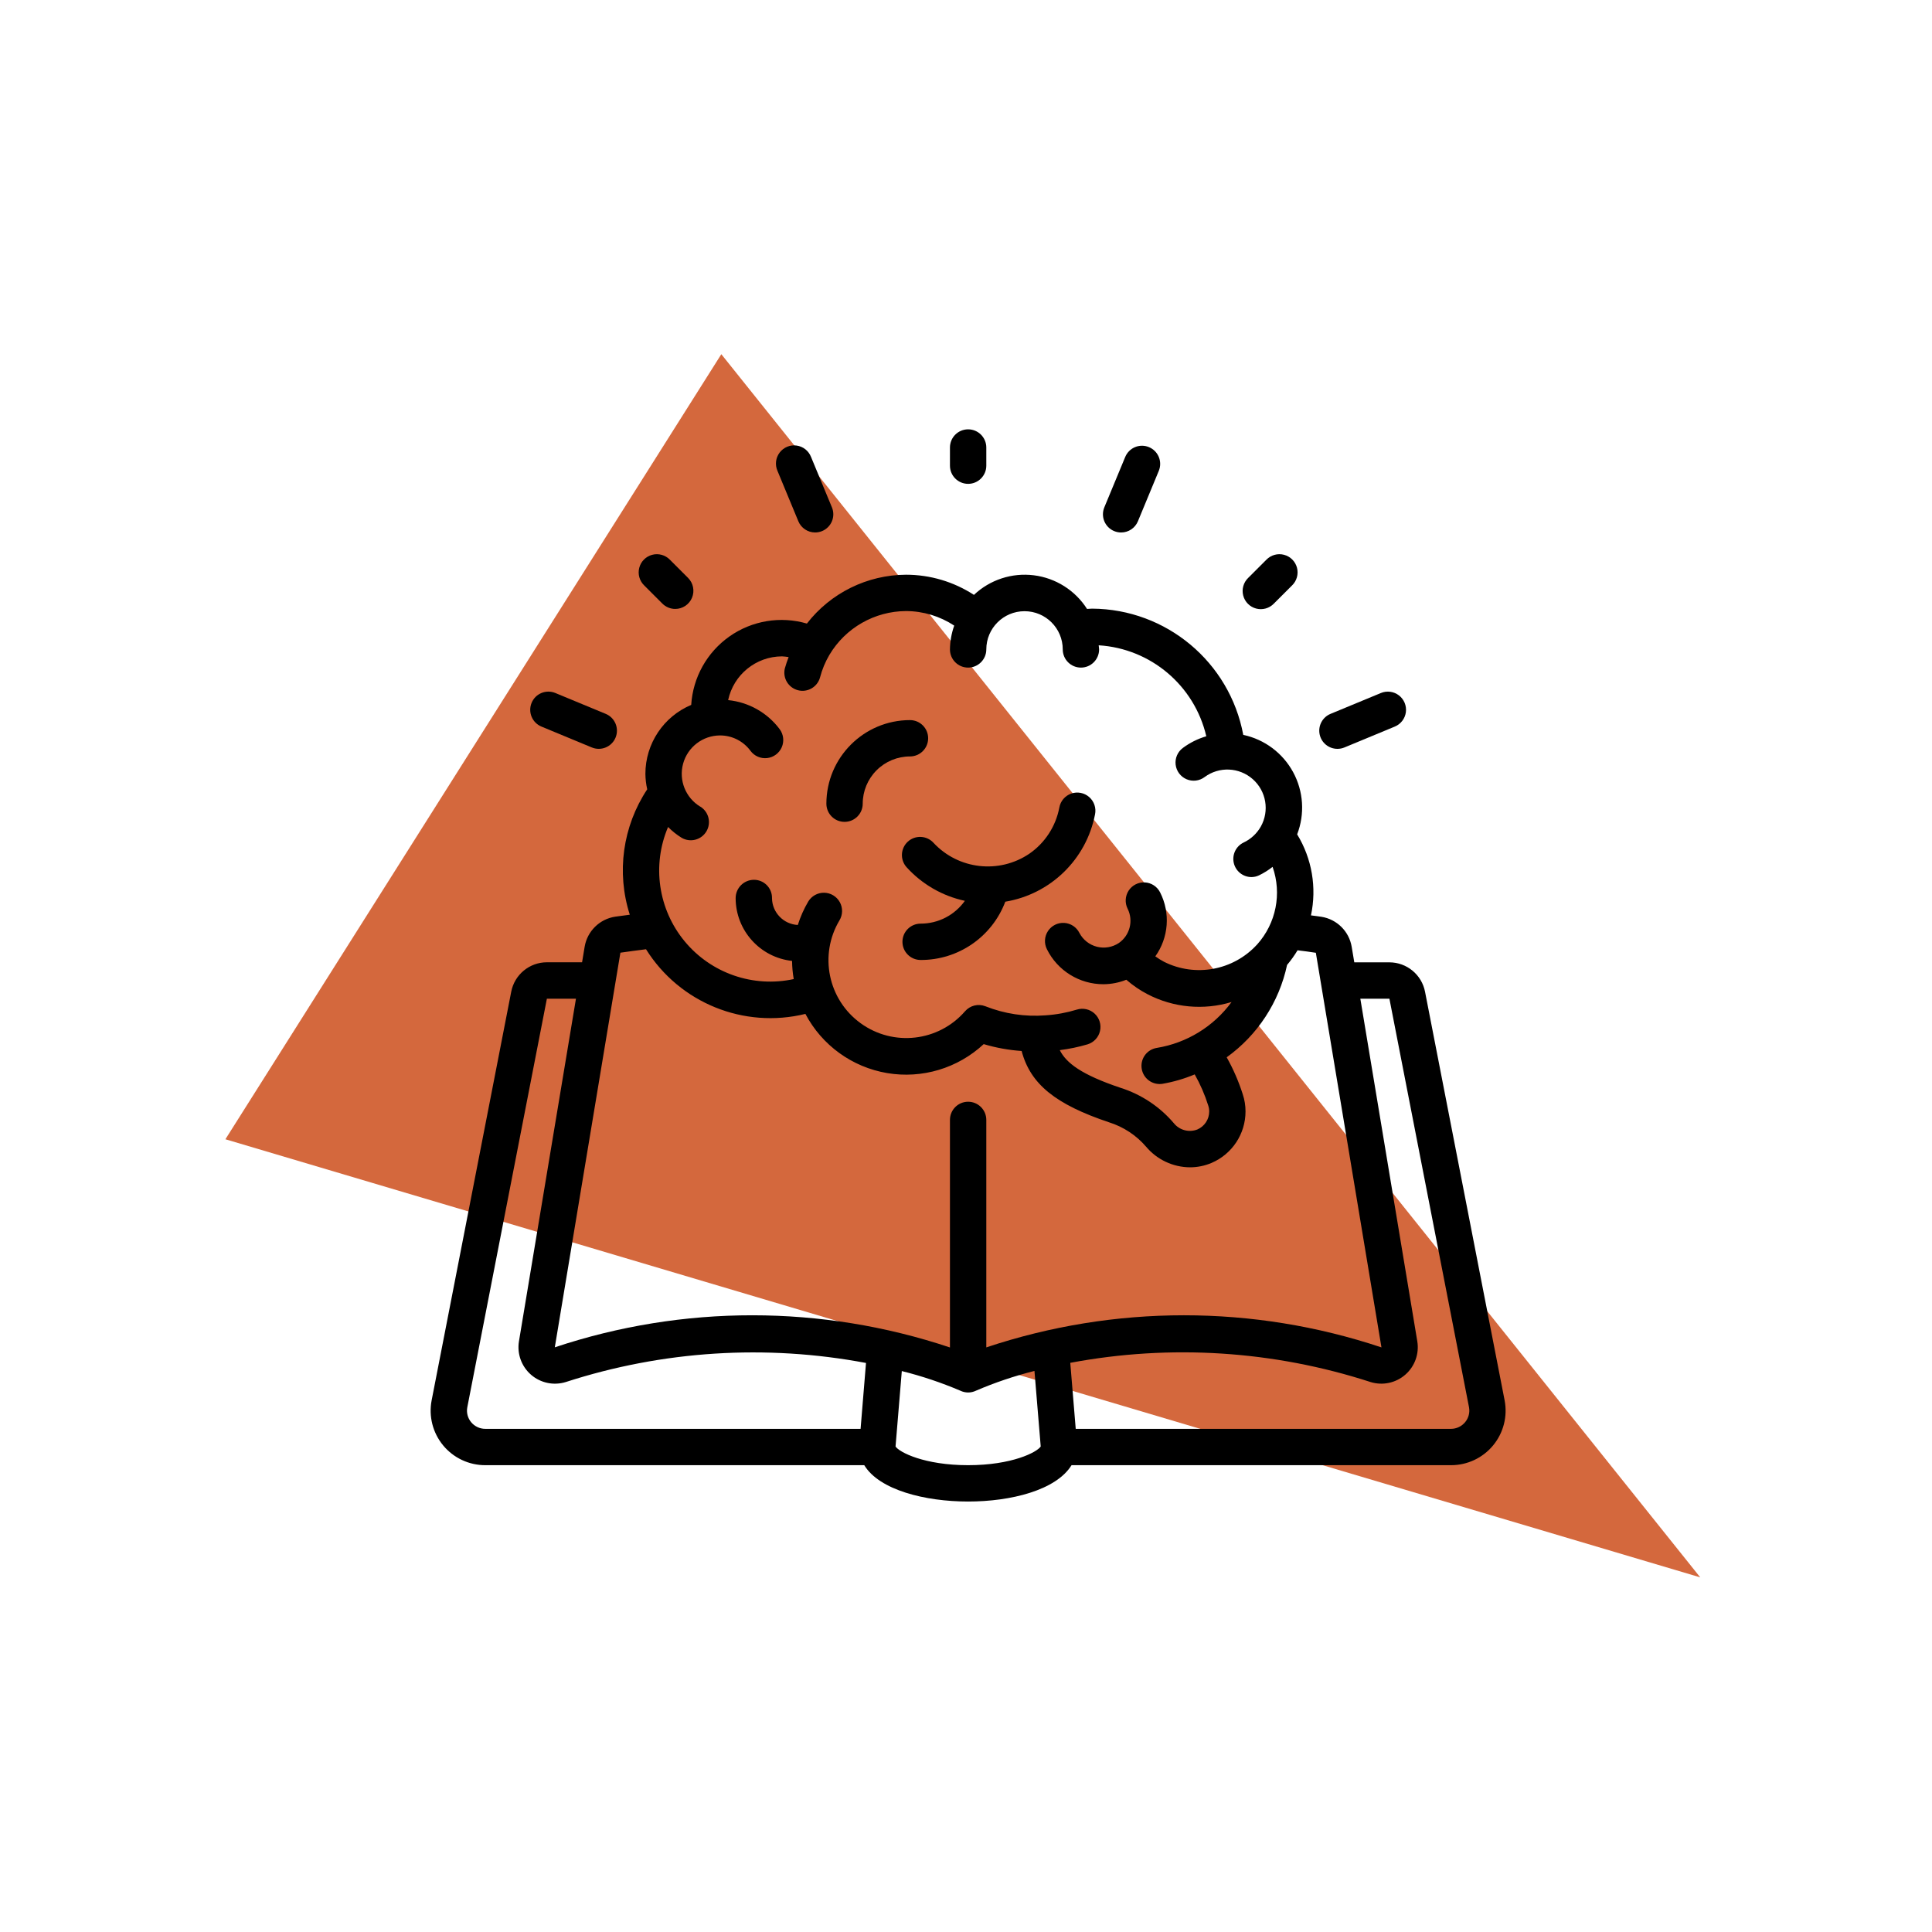 <?xml version="1.0" encoding="UTF-8"?>
<svg width="180px" height="180px" viewBox="0 0 180 180" version="1.1" xmlns="http://www.w3.org/2000/svg" xmlns:xlink="http://www.w3.org/1999/xlink">
    <!-- Generator: Sketch 59 (86127) - https://sketch.com -->
    <title>Group 5</title>
    <desc>Created with Sketch.</desc>
    <g id="Page-1" stroke="none" stroke-width="1" fill="none" fill-rule="evenodd">
        <g id="Ch" transform="translate(-375, -294)">
            <g id="Group-5" transform="translate(375, 294)">
                <rect id="Rectangle-Copy-4" fill="#FFFFFF" x="0" y="0" width="180" height="180"></rect>
                <polygon id="Path-2-Copy" fill="#D4683D" transform="translate(89.704, 89.98) scale(1, -1) translate(-89.704, -89.98) " points="21 73.818 158.408 33 67.204 146.96"></polygon>
                <g id="book" transform="translate(40, 40)" fill="#000000" fill-rule="nonzero">
                    <path d="M92.769,52.407 C92.463,50.813 91.068,49.66 89.445,49.659 L86.176,49.659 L85.935,48.218 C85.695,46.771 84.555,45.641 83.106,45.413 C82.784,45.362 82.459,45.328 82.139,45.284 C82.694,42.696 82.233,39.993 80.852,37.735 C81.582,35.842 81.446,33.726 80.48,31.943 C79.514,30.16 77.816,28.889 75.832,28.466 C74.564,21.68 68.661,16.748 61.757,16.706 C61.588,16.706 61.437,16.728 61.277,16.733 C60.173,15.001 58.355,13.851 56.317,13.598 C54.279,13.344 52.234,14.013 50.74,15.423 C48.858,14.199 46.663,13.547 44.418,13.545 C40.802,13.56 37.393,15.238 35.177,18.096 C32.716,17.378 30.062,17.819 27.966,19.293 C25.869,20.768 24.556,23.116 24.399,25.674 C21.814,26.761 20.132,29.291 20.13,32.095 C20.136,32.581 20.192,33.065 20.3,33.539 C18.014,36.985 17.416,41.283 18.676,45.222 C18.222,45.284 17.758,45.34 17.321,45.404 C15.865,45.624 14.714,46.755 14.47,48.208 L14.23,49.654 L10.952,49.654 C9.331,49.655 7.939,50.804 7.63,52.395 L0.216,90.46 C-0.074,91.951 0.319,93.493 1.286,94.664 C2.253,95.834 3.694,96.511 5.212,96.508 L40.521,96.508 C41.922,98.821 46.182,99.894 50.198,99.894 C54.172,99.894 58.391,98.846 59.834,96.508 L95.185,96.508 C96.703,96.511 98.143,95.835 99.11,94.664 C100.077,93.494 100.47,91.952 100.181,90.462 L92.769,52.407 Z M25.25,35.159 C23.876,34.333 23.219,32.692 23.645,31.145 C24.071,29.599 25.475,28.525 27.079,28.519 C28.201,28.516 29.258,29.049 29.922,29.955 C30.282,30.44 30.874,30.697 31.475,30.628 C32.076,30.558 32.594,30.174 32.835,29.618 C33.075,29.063 33.001,28.422 32.641,27.937 C31.491,26.4 29.749,25.417 27.839,25.228 C28.344,22.856 30.435,21.159 32.859,21.152 C33.066,21.163 33.272,21.185 33.475,21.22 C33.339,21.567 33.221,21.921 33.12,22.28 C32.909,23.176 33.453,24.076 34.345,24.307 C35.236,24.537 36.148,24.013 36.398,23.126 C36.59,22.382 36.886,21.669 37.277,21.007 C38.778,18.49 41.488,16.944 44.418,16.931 C46.013,16.938 47.571,17.409 48.903,18.286 C48.649,18.999 48.515,19.749 48.505,20.505 C48.505,21.44 49.263,22.199 50.198,22.199 C51.133,22.199 51.892,21.44 51.892,20.505 C51.892,18.538 53.486,16.944 55.453,16.944 C57.42,16.944 59.014,18.538 59.014,20.505 C59.014,21.44 59.773,22.199 60.708,22.199 C61.643,22.199 62.401,21.44 62.401,20.505 C62.401,20.375 62.369,20.251 62.362,20.121 C67.21,20.42 71.286,23.866 72.388,28.597 C71.599,28.827 70.857,29.197 70.198,29.689 C69.714,30.052 69.46,30.645 69.532,31.246 C69.605,31.846 69.992,32.363 70.548,32.6 C71.105,32.838 71.745,32.761 72.229,32.398 C73.582,31.396 75.451,31.476 76.714,32.59 C77.976,33.703 78.289,35.547 77.464,37.015 C77.096,37.663 76.536,38.181 75.861,38.498 C75.153,38.841 74.775,39.625 74.947,40.393 C75.119,41.16 75.796,41.707 76.582,41.715 C76.831,41.716 77.076,41.661 77.3,41.554 C77.749,41.337 78.173,41.072 78.565,40.764 C79.44,43.252 78.891,46.019 77.133,47.985 L77.092,48.027 C74.886,50.417 71.368,51.062 68.457,49.612 C68.172,49.461 67.898,49.29 67.638,49.101 C68.885,47.352 69.057,45.056 68.085,43.141 C67.812,42.6 67.272,42.246 66.668,42.212 C66.064,42.177 65.487,42.468 65.156,42.973 C64.824,43.479 64.787,44.124 65.059,44.665 C65.616,45.784 65.268,47.142 64.243,47.856 C63.641,48.257 62.897,48.384 62.195,48.205 C61.494,48.026 60.902,47.559 60.565,46.918 C60.295,46.377 59.756,46.021 59.152,45.985 C58.548,45.949 57.971,46.238 57.637,46.743 C57.304,47.248 57.266,47.892 57.536,48.433 C58.529,50.438 60.575,51.704 62.812,51.698 C63.54,51.693 64.261,51.551 64.937,51.28 C65.542,51.809 66.208,52.264 66.921,52.634 C69.334,53.885 72.14,54.144 74.742,53.357 C73.069,55.642 70.565,57.177 67.77,57.632 C66.9,57.774 66.284,58.558 66.354,59.437 C66.423,60.315 67.154,60.993 68.035,60.996 C68.126,60.996 68.216,60.99 68.305,60.976 C69.336,60.798 70.343,60.503 71.308,60.099 C71.83,61.021 72.253,61.996 72.571,63.006 C72.63,63.183 72.659,63.367 72.659,63.553 C72.659,64.285 72.222,64.946 71.549,65.233 C70.77,65.534 69.886,65.296 69.363,64.645 C68.052,63.105 66.335,61.964 64.407,61.352 C60.748,60.126 59.336,59.031 58.737,57.839 C59.615,57.729 60.483,57.548 61.332,57.297 C61.911,57.119 62.35,56.646 62.485,56.057 C62.62,55.467 62.431,54.85 61.987,54.438 C61.544,54.026 60.915,53.882 60.337,54.06 C59.387,54.351 58.406,54.531 57.414,54.596 C55.504,54.746 53.585,54.456 51.803,53.75 C51.135,53.489 50.374,53.678 49.906,54.222 C47.44,57.054 43.221,57.535 40.182,55.331 C37.142,53.128 36.288,48.968 38.213,45.745 C38.525,45.224 38.535,44.577 38.24,44.047 C37.945,43.516 37.39,43.184 36.783,43.174 C36.177,43.164 35.611,43.479 35.299,43.999 C34.895,44.687 34.57,45.418 34.33,46.178 C32.997,46.108 31.946,45.018 31.925,43.683 L31.925,43.64 C31.924,43.193 31.744,42.766 31.426,42.452 C31.108,42.138 30.678,41.964 30.231,41.969 C29.292,41.978 28.536,42.743 28.538,43.683 C28.546,46.685 30.81,49.202 33.795,49.526 C33.802,50.093 33.853,50.659 33.95,51.219 C30.169,52.037 26.248,50.678 23.785,47.696 C21.321,44.714 20.727,40.607 22.243,37.049 C22.622,37.432 23.045,37.769 23.503,38.053 C24.303,38.521 25.331,38.26 25.809,37.466 C26.287,36.672 26.038,35.641 25.25,35.153 L25.25,35.159 Z M17.801,48.76 C18.581,48.645 19.387,48.543 20.188,48.439 C23.318,53.441 29.306,55.87 35.037,54.463 C36.576,57.385 39.39,59.423 42.647,59.975 C45.904,60.527 49.233,59.53 51.649,57.278 C52.8,57.621 53.985,57.836 55.183,57.918 C56.001,61.02 58.364,62.899 63.33,64.564 C64.669,64.984 65.863,65.77 66.777,66.834 C67.794,68.043 69.289,68.745 70.868,68.756 C71.559,68.756 72.242,68.616 72.878,68.346 C74.797,67.526 76.042,65.64 76.042,63.553 C76.044,63.009 75.957,62.468 75.785,61.951 C75.404,60.755 74.903,59.601 74.288,58.506 C77.167,56.436 79.173,53.369 79.914,49.901 C80.275,49.473 80.601,49.017 80.89,48.537 C81.457,48.61 82.024,48.674 82.595,48.769 L88.707,85.533 C76.759,81.544 63.839,81.544 51.892,85.533 L51.892,64.339 C51.892,63.404 51.133,62.646 50.198,62.646 C49.263,62.646 48.505,63.404 48.505,64.339 L48.505,85.54 C36.559,81.547 23.639,81.542 11.69,85.526 L17.801,48.76 Z M3.893,92.499 C3.573,92.112 3.443,91.603 3.538,91.11 L10.952,53.046 L13.661,53.046 L8.348,84.976 C8.161,86.138 8.589,87.314 9.479,88.085 C10.369,88.855 11.594,89.11 12.718,88.759 C21.744,85.834 31.36,85.224 40.683,86.984 L40.179,93.122 L5.212,93.122 C4.701,93.122 4.217,92.893 3.893,92.499 Z M50.198,96.508 C46.12,96.508 43.78,95.302 43.436,94.766 L44.019,87.739 C45.88,88.203 47.702,88.814 49.467,89.566 C49.695,89.676 49.945,89.734 50.198,89.735 C50.452,89.735 50.703,89.677 50.932,89.566 C52.695,88.809 54.517,88.194 56.378,87.727 L56.961,94.764 C56.617,95.302 54.277,96.508 50.198,96.508 L50.198,96.508 Z M96.504,92.499 C96.179,92.893 95.695,93.122 95.185,93.122 L60.223,93.122 L59.715,86.972 C69.044,85.216 78.664,85.831 87.693,88.762 C88.816,89.109 90.038,88.85 90.925,88.079 C91.812,87.307 92.236,86.131 92.047,84.971 L86.739,53.047 L89.448,53.047 L96.864,91.109 C96.958,91.603 96.826,92.113 96.504,92.499 L96.504,92.499 Z" id="Shape"></path>
                    <path d="M44.587,38.408 C43.894,39.036 43.841,40.106 44.467,40.799 C45.903,42.385 47.802,43.479 49.894,43.928 C48.946,45.263 47.41,46.055 45.773,46.053 C44.838,46.053 44.079,46.811 44.079,47.746 C44.079,48.681 44.838,49.439 45.773,49.439 C49.278,49.453 52.423,47.288 53.661,44.009 C57.871,43.312 61.204,40.071 62.02,35.882 C62.146,35.283 61.939,34.663 61.478,34.26 C61.017,33.856 60.375,33.733 59.797,33.938 C59.22,34.142 58.799,34.642 58.694,35.246 C58.362,36.992 57.355,38.537 55.891,39.545 C53.074,41.442 49.296,41.011 46.978,38.529 C46.351,37.836 45.281,37.782 44.587,38.408 L44.587,38.408 Z" id="Shape"></path>
                    <path d="M38.685,36.571 C39.62,36.571 40.378,35.813 40.378,34.878 C40.378,33.711 40.842,32.591 41.668,31.766 C42.493,30.94 43.613,30.476 44.78,30.476 C45.716,30.476 46.474,29.718 46.474,28.783 C46.474,27.848 45.716,27.09 44.78,27.09 C40.481,27.095 36.997,30.579 36.992,34.878 C36.992,35.327 37.17,35.758 37.488,36.076 C37.805,36.393 38.236,36.571 38.685,36.571 L38.685,36.571 Z" id="Shape"></path>
                    <path d="M51.892,3.386 L51.892,1.693 C51.892,0.758 51.133,0 50.198,0 C49.263,0 48.505,0.758 48.505,1.693 L48.505,3.386 C48.505,4.321 49.263,5.079 50.198,5.079 C51.133,5.079 51.892,4.321 51.892,3.386 Z" id="Shape"></path>
                    <path d="M77.983,12.15 L76.289,13.843 C75.849,14.268 75.673,14.898 75.828,15.49 C75.983,16.082 76.445,16.544 77.037,16.699 C77.629,16.854 78.258,16.677 78.683,16.237 L80.377,14.544 C80.817,14.119 80.993,13.489 80.838,12.897 C80.683,12.305 80.221,11.843 79.629,11.688 C79.037,11.533 78.408,11.71 77.983,12.15 Z" id="Shape"></path>
                    <path d="M22.91,16.733 C23.595,16.733 24.212,16.32 24.474,15.688 C24.736,15.055 24.591,14.327 24.107,13.843 L22.414,12.15 C21.989,11.71 21.36,11.533 20.768,11.688 C20.176,11.843 19.713,12.305 19.559,12.897 C19.404,13.489 19.58,14.119 20.02,14.544 L21.713,16.237 C22.031,16.555 22.461,16.733 22.91,16.733 Z" id="Shape"></path>
                    <path d="M35.944,9.608 C36.166,9.608 36.387,9.564 36.592,9.48 C37.007,9.308 37.337,8.978 37.509,8.563 C37.681,8.148 37.681,7.682 37.508,7.267 L35.563,2.574 C35.34,2.002 34.826,1.596 34.218,1.511 C33.61,1.427 33.004,1.678 32.635,2.168 C32.265,2.658 32.189,3.309 32.436,3.87 L34.38,8.564 C34.642,9.196 35.259,9.609 35.944,9.608 L35.944,9.608 Z" id="Shape"></path>
                    <path d="M67.045,1.658 C66.181,1.3 65.192,1.71 64.834,2.574 L62.888,7.267 C62.716,7.682 62.715,8.149 62.887,8.564 C63.059,8.98 63.389,9.31 63.804,9.481 C64.01,9.566 64.23,9.61 64.453,9.61 C65.138,9.61 65.755,9.198 66.017,8.566 L67.961,3.872 C68.134,3.457 68.134,2.99 67.962,2.575 C67.79,2.159 67.46,1.829 67.045,1.658 L67.045,1.658 Z" id="Shape"></path>
                    <path d="M84.611,29.768 C84.834,29.768 85.054,29.724 85.26,29.638 L89.951,27.694 C90.51,27.463 90.903,26.951 90.982,26.351 C91.061,25.752 90.814,25.155 90.335,24.787 C89.855,24.419 89.215,24.334 88.656,24.566 L83.963,26.509 C83.214,26.817 82.787,27.612 82.945,28.406 C83.103,29.2 83.801,29.771 84.611,29.768 Z" id="Shape"></path>
                    <path d="M15.137,29.638 C16.001,29.996 16.992,29.586 17.35,28.722 C17.708,27.858 17.298,26.867 16.434,26.509 L11.741,24.566 C10.877,24.208 9.886,24.618 9.529,25.482 C9.171,26.346 9.582,27.337 10.446,27.694 L15.137,29.638 Z" id="Shape"></path>
                </g>
            </g>
        </g>
    </g>
</svg>